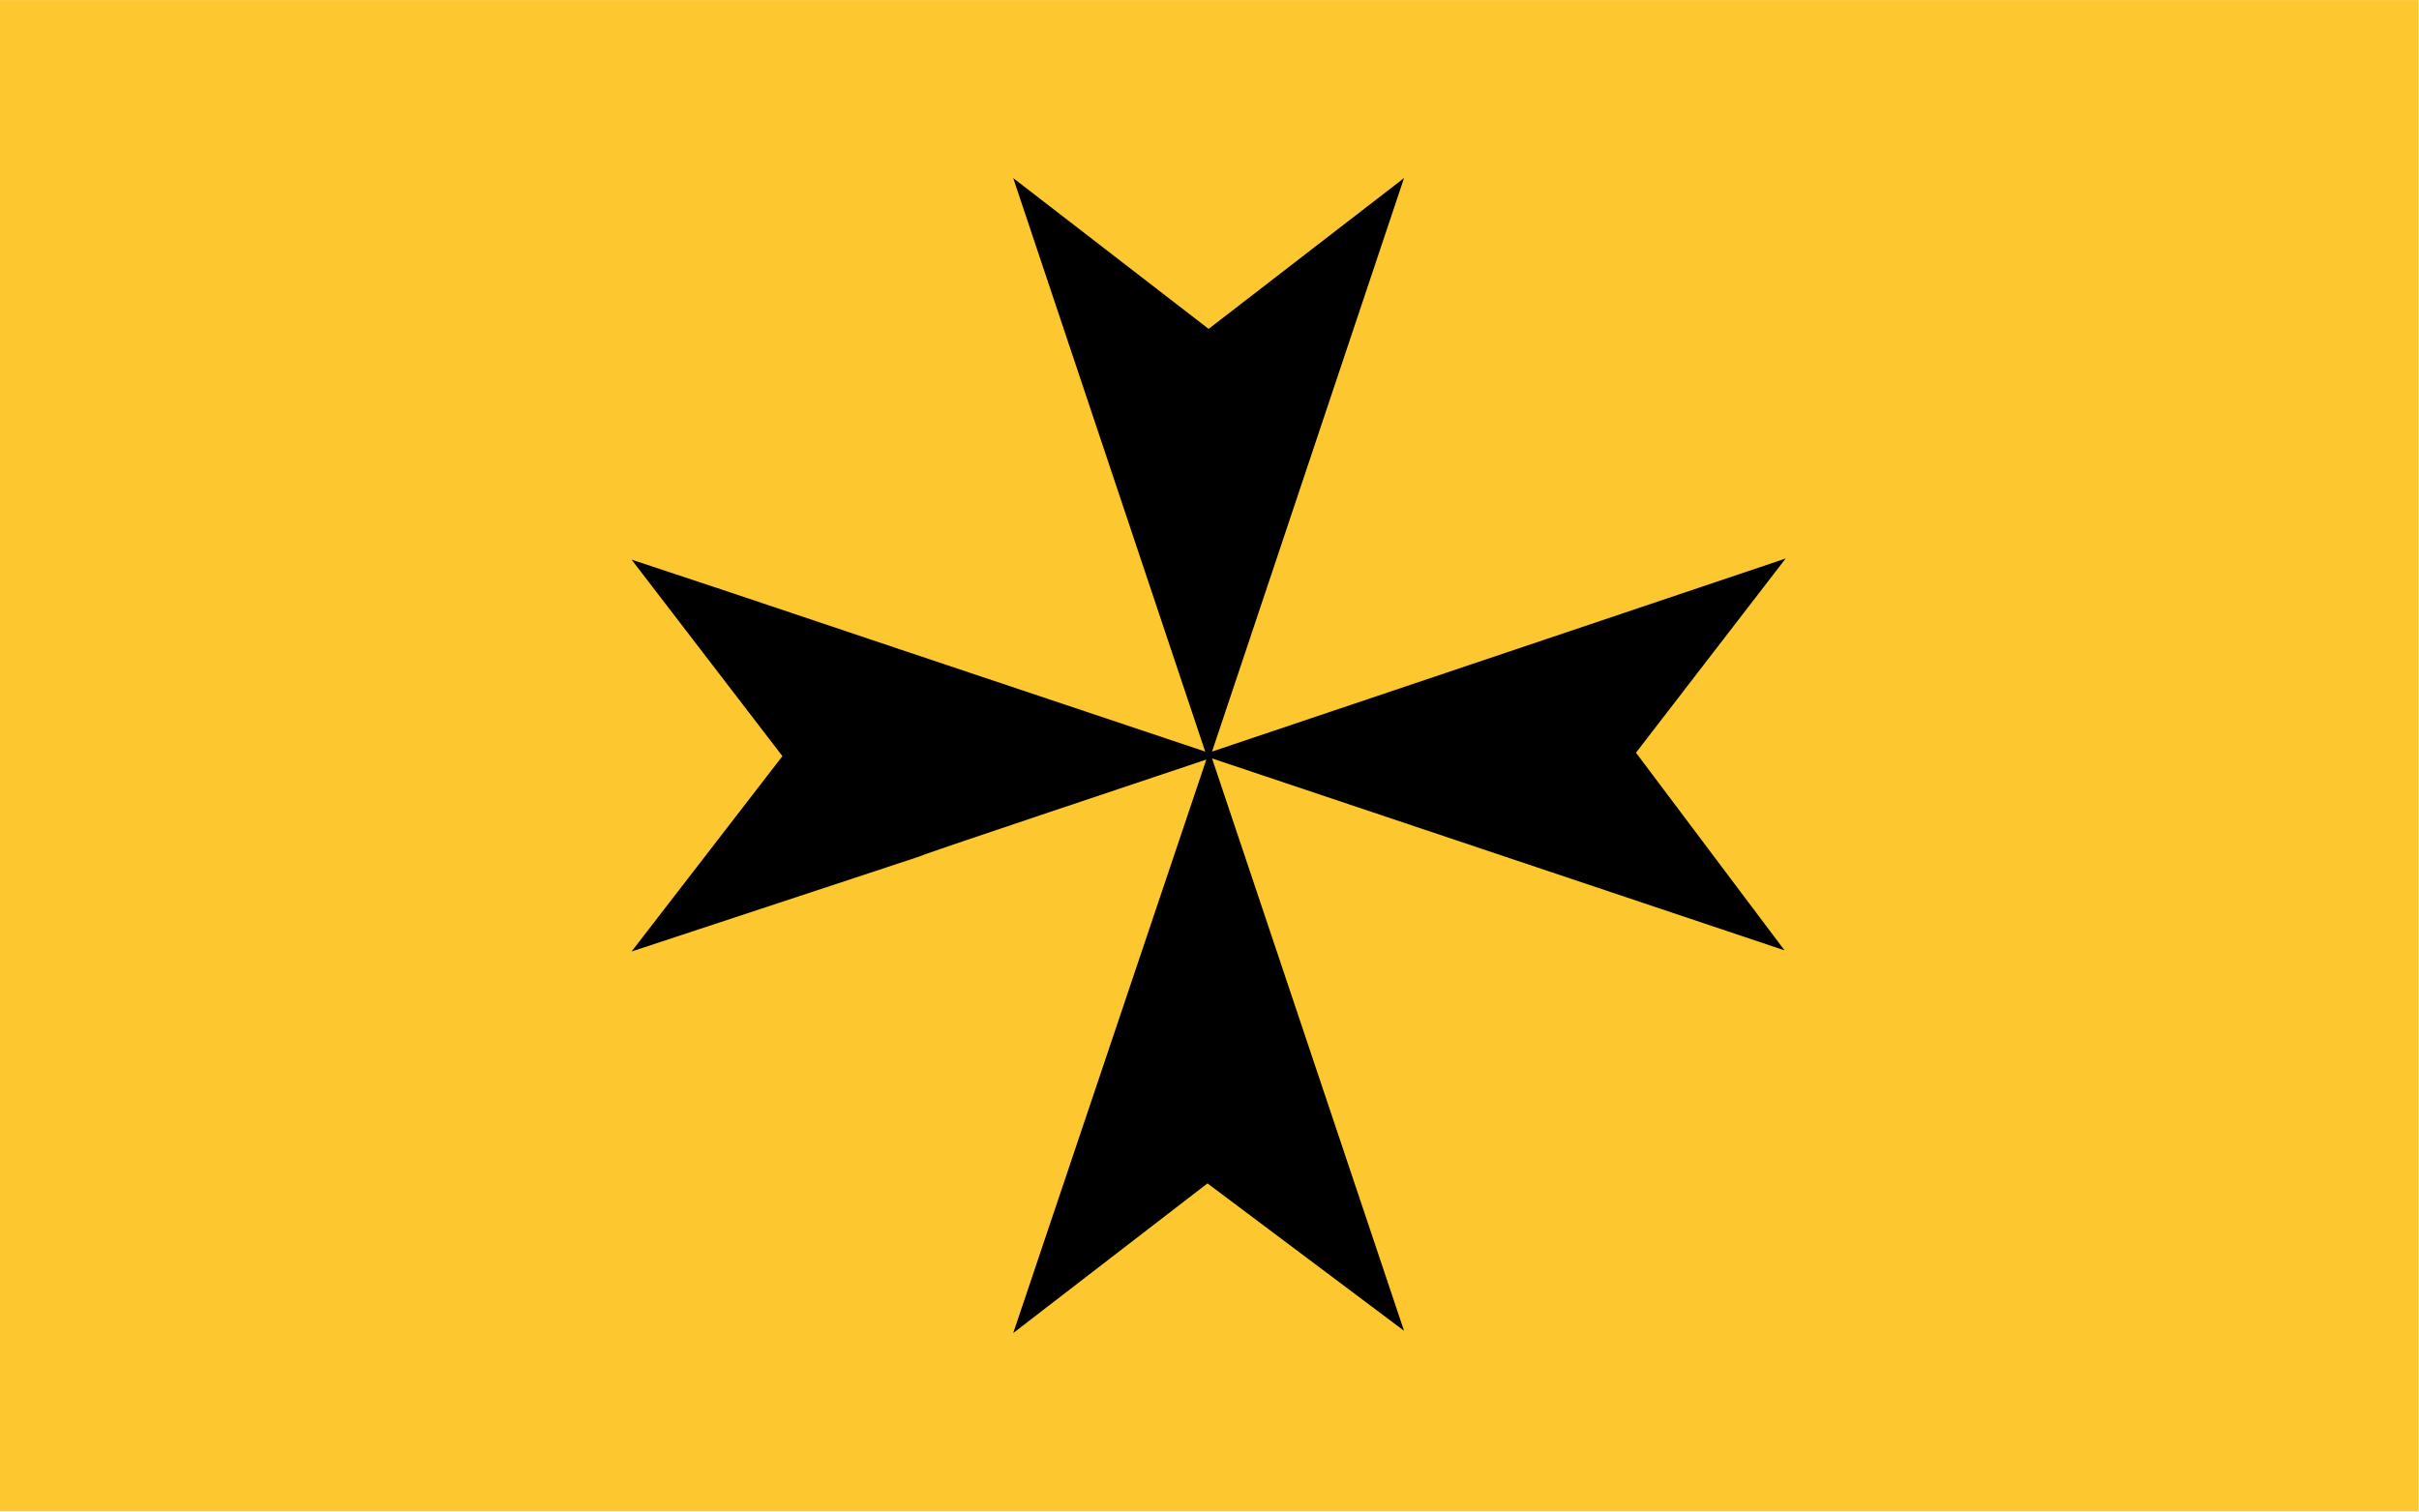 <svg height="132.292mm" viewBox="0 0 211.7 132.3" width="211.667mm" xmlns="http://www.w3.org/2000/svg"><g transform="translate(54.073 -159.817)"><path d="m-54.073 159.817h211.667v132.292h-211.667z" fill="#fdc82f" stroke-linejoin="round" stroke-width=".356"/><path d="m34.6 276.5c16.9-50.2 0 0 16.9-50.2-50.2 16.8.6 0-50.3 16.8l13.2-17.1-13.2-17.2c16.9 5.6 0 0 50.2 16.8-16.8-50.2 0 0-16.8-50.2 17.1 13.2 0 0 17.1 13.2 17.1-13.2 0 0 17.1-13.2-16.8 50.2 0 0-16.8 50.2 50.2-16.9 0 0 50.2-16.9-13.1 17 0 0-13.1 17 13 17.3 0 0 13 17.3-50.1-16.8 0 0-50.1-16.8 16.8 50.1 0 0 16.8 50.1l-17.2-12.9z" stroke-width=".265"/></g></svg>